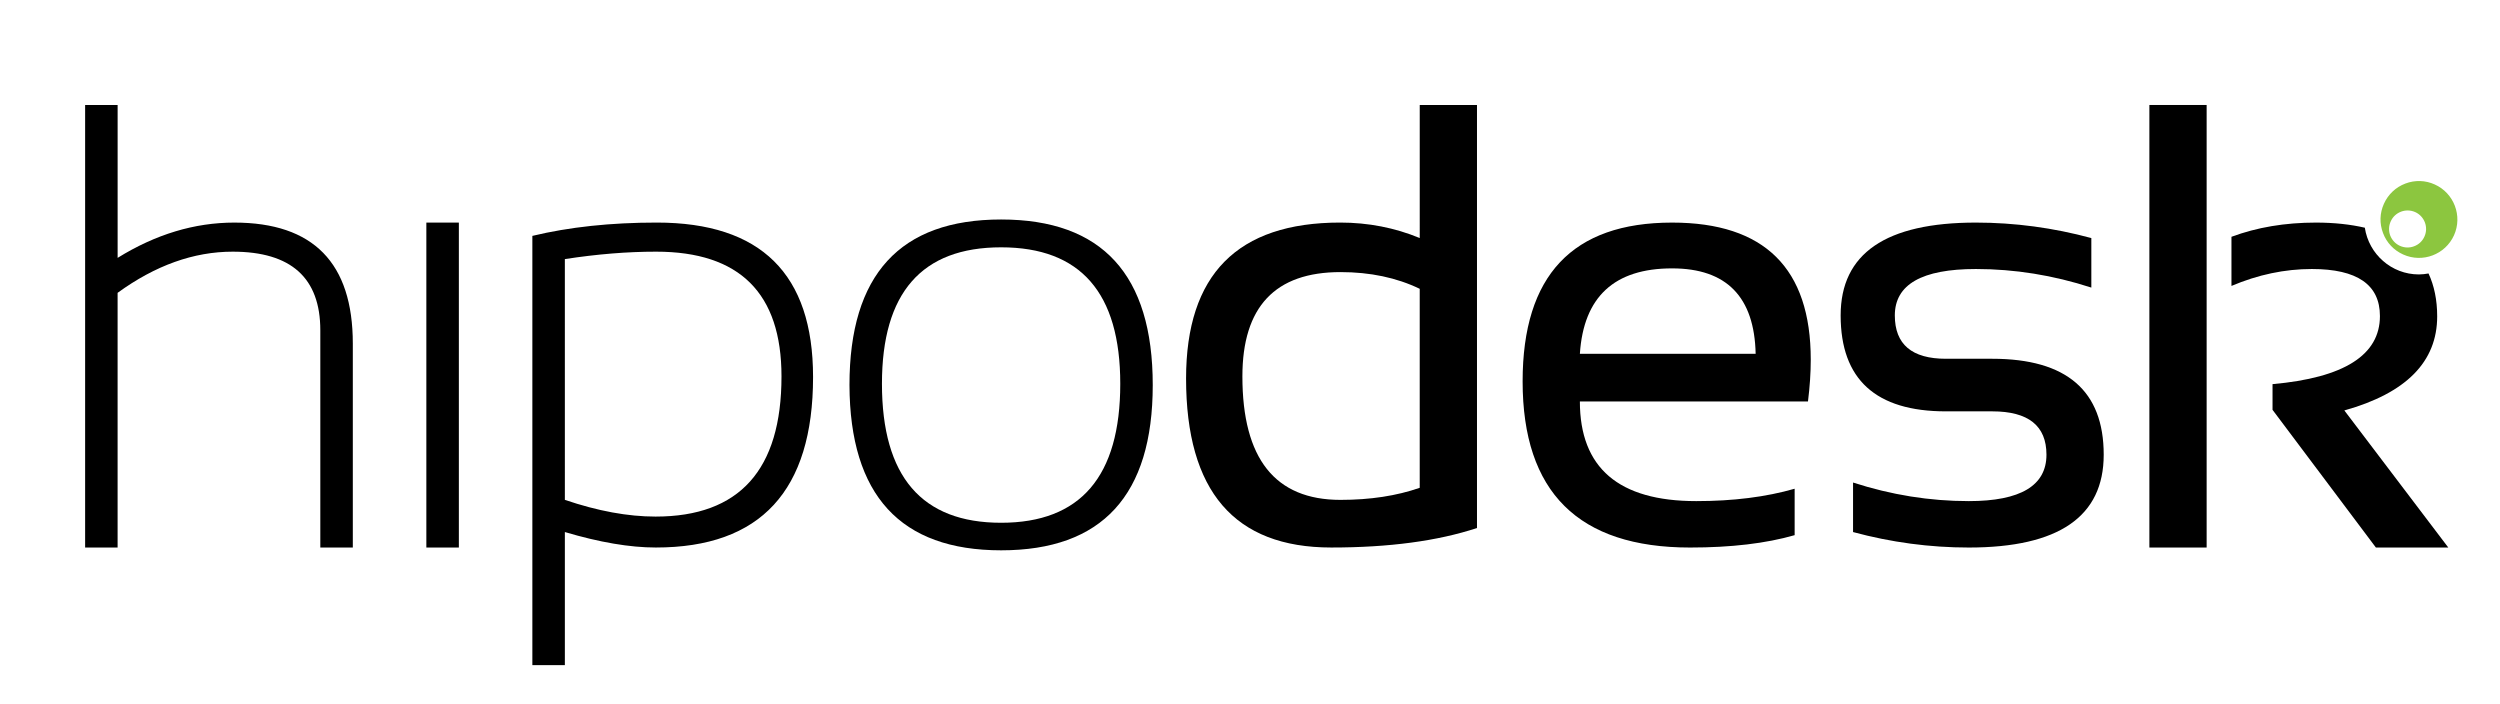 <?xml version="1.0" encoding="utf-8"?>
<!-- Generator: Adobe Illustrator 16.0.0, SVG Export Plug-In . SVG Version: 6.00 Build 0)  -->
<!DOCTYPE svg PUBLIC "-//W3C//DTD SVG 1.0//EN" "http://www.w3.org/TR/2001/REC-SVG-20010904/DTD/svg10.dtd">
<svg version="1.0" id="Layer_1" xmlns="http://www.w3.org/2000/svg" xmlns:xlink="http://www.w3.org/1999/xlink" x="0px" y="0px"
	 width="142px" height="40px" viewBox="0 0 142 40" enable-background="new 0 0 142 40" xml:space="preserve">
<path d="M4.835,31.1V5.963h1.846v8.684c2.156-1.336,4.365-2.004,6.627-2.004c4.488,0,6.732,2.291,6.732,6.873V31.1h-1.846V18.76
	c0-2.977-1.658-4.465-4.975-4.465c-2.215,0-4.395,0.779-6.539,2.338V31.1H4.835z"/>
<path d="M26.063,12.643V31.1h-1.846V12.643H26.063z"/>
<path d="M30.239,13.398c2.098-0.504,4.453-0.756,7.066-0.756c5.918,0,8.877,2.924,8.877,8.771c0,6.457-2.977,9.686-8.93,9.686
	c-1.477,0-3.199-0.293-5.168-0.879v7.559h-1.846V13.398z M32.085,28.393c1.863,0.633,3.58,0.949,5.15,0.949
	c4.77,0,7.154-2.654,7.154-7.963c0-4.723-2.373-7.084-7.119-7.084c-1.641,0-3.369,0.141-5.186,0.422V28.393z"/>
<path d="M48.25,21.871c0-6.27,2.871-9.404,8.613-9.404s8.613,3.135,8.613,9.404c0,6.258-2.871,9.387-8.613,9.387
	C51.145,31.258,48.273,28.129,48.25,21.871z M56.863,29.693c4.512,0,6.768-2.631,6.768-7.893c0-5.168-2.256-7.752-6.768-7.752
	s-6.768,2.584-6.768,7.752C50.096,27.063,52.352,29.693,56.863,29.693z"/>
<path d="M83.892,29.992c-2.238,0.738-4.998,1.107-8.279,1.107c-5.496,0-8.244-3.199-8.244-9.598c0-5.906,2.918-8.859,8.754-8.859
	c1.594,0,3.1,0.293,4.518,0.879V5.963h3.252V29.992z M80.64,16.404c-1.313-0.633-2.813-0.949-4.5-0.949
	c-3.715,0-5.572,1.975-5.572,5.924c0,4.676,1.857,7.014,5.572,7.014c1.688,0,3.188-0.229,4.5-0.686V16.404z"/>
<path d="M94.976,12.643c5.25,0,7.875,2.596,7.875,7.787c0,0.738-0.053,1.529-0.158,2.373H89.737c0,3.773,2.203,5.66,6.609,5.66
	c2.098,0,3.961-0.234,5.59-0.703v2.637c-1.629,0.469-3.609,0.703-5.941,0.703c-6.34,0-9.51-3.146-9.51-9.439
	C86.485,15.648,89.315,12.643,94.976,12.643z M89.737,20.096h9.984c-0.07-3.234-1.652-4.852-4.746-4.852
	C91.694,15.244,89.948,16.861,89.737,20.096z"/>
<path d="M105.253,30.221v-2.813c2.168,0.703,4.359,1.055,6.574,1.055c2.941,0,4.412-0.879,4.412-2.637
	c0-1.641-1.025-2.461-3.076-2.461h-2.637c-3.984,0-5.977-1.816-5.977-5.449c0-3.516,2.561-5.273,7.682-5.273
	c2.203,0,4.389,0.293,6.557,0.879v2.813c-2.168-0.703-4.354-1.055-6.557-1.055c-3.07,0-4.605,0.879-4.605,2.637
	c0,1.641,0.967,2.461,2.9,2.461h2.637c4.219,0,6.328,1.816,6.328,5.449c0,3.516-2.555,5.273-7.664,5.273
	C109.612,31.1,107.421,30.807,105.253,30.221z"/>
<path fill="#8CC63F" d="M136.5,14.455c1.099,0.497,2.392,0.005,2.888-1.091c0.494-1.097,0-2.396-1.096-2.887
	c-0.529-0.24-1.123-0.258-1.667-0.051c-0.545,0.206-0.977,0.613-1.217,1.146c-0.241,0.531-0.26,1.123-0.051,1.667
	C135.561,13.787,135.97,14.217,136.5,14.455z M137.182,12.046c0.257,0.115,0.449,0.323,0.552,0.588
	c0.098,0.26,0.09,0.547-0.026,0.803c-0.113,0.257-0.322,0.452-0.586,0.551c-0.263,0.102-0.55,0.091-0.805-0.023
	c-0.257-0.116-0.45-0.325-0.552-0.585c-0.097-0.261-0.089-0.552,0.028-0.805C136.029,12.044,136.653,11.811,137.182,12.046z"/>
<g>
	<polygon points="125.337,16.932 125.337,14.084 125.337,5.963 122.085,5.963 122.085,31.1 125.337,31.1 	"/>
	<path d="M133.159,23.313c3.516-0.984,5.273-2.766,5.273-5.344c0-0.938-0.172-1.745-0.492-2.436
		c-0.178,0.031-0.357,0.055-0.544,0.055c-1.563,0-2.847-1.153-3.074-2.654c-0.812-0.187-1.728-0.291-2.78-0.291
		c-1.752,0-3.351,0.27-4.795,0.807v2.791c1.502-0.638,3.023-0.961,4.566-0.961c2.578,0,3.867,0.891,3.867,2.672
		c0,2.215-2.033,3.504-6.1,3.867v1.459l5.871,7.822h4.113L133.159,23.313z"/>
</g>
</svg>
